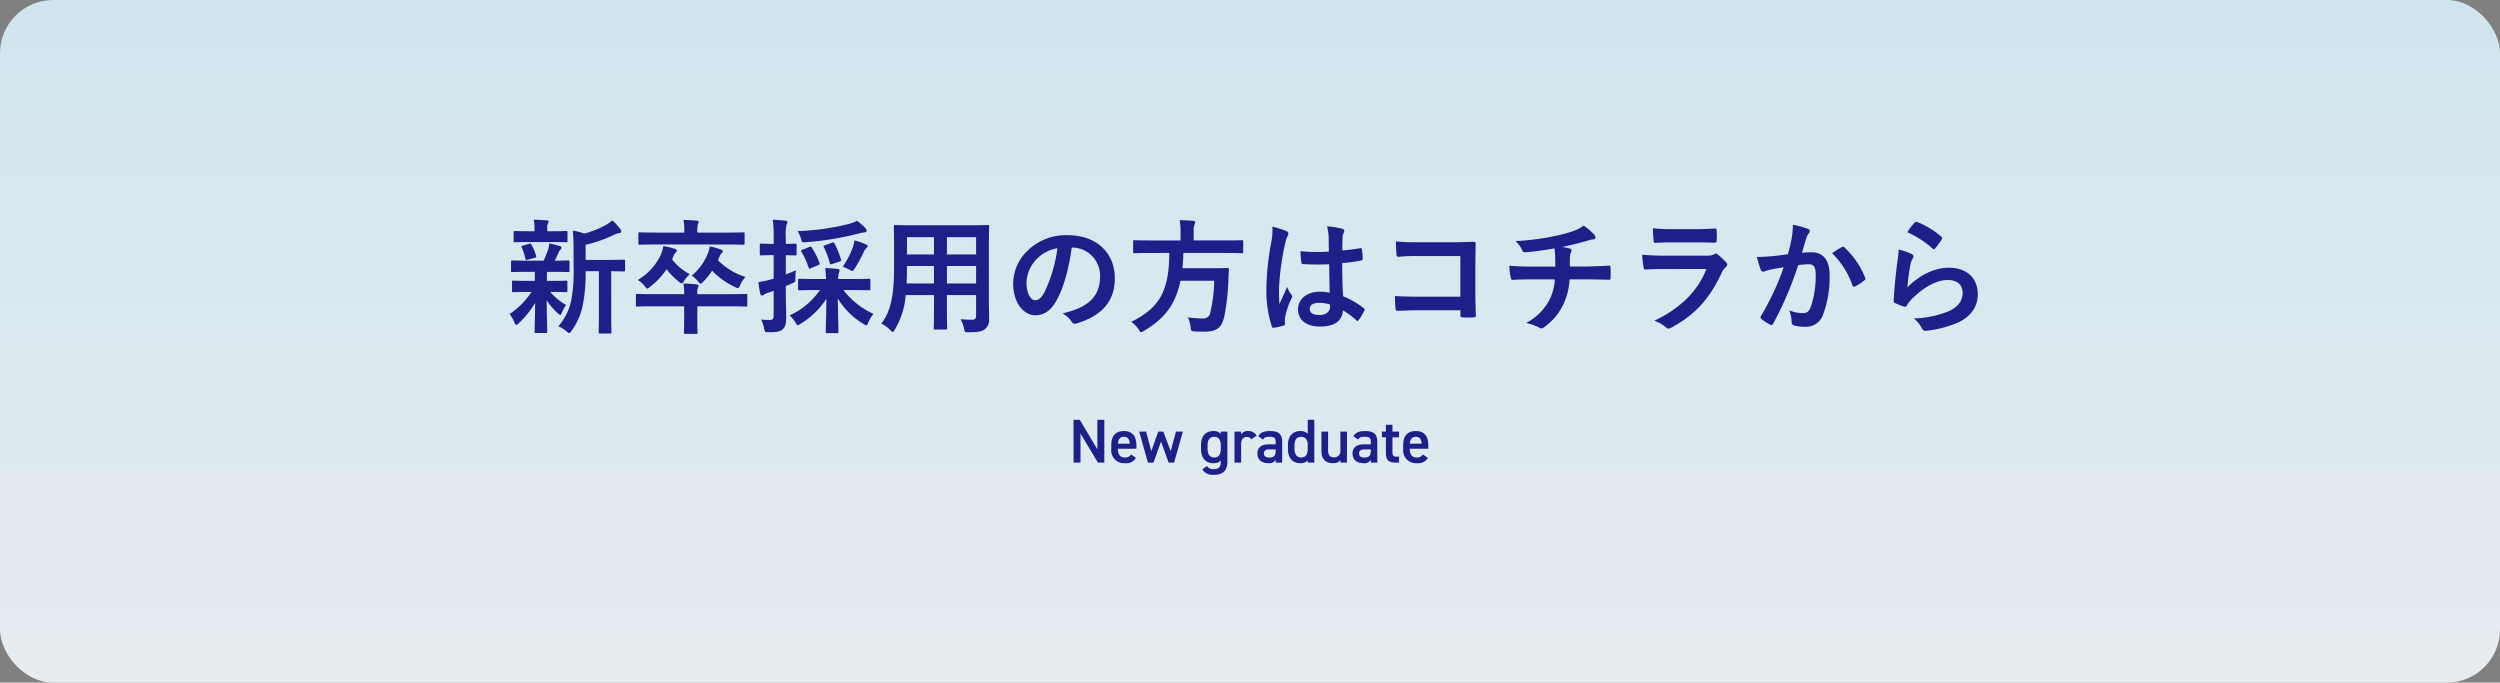 <svg xmlns="http://www.w3.org/2000/svg" xmlns:xlink="http://www.w3.org/1999/xlink" width="564" height="154" viewBox="0 0 564 154">
  <rect x="0" y="0" width="564" height="154" fill="#808080" stroke="none"/>
  <defs>
    <linearGradient id="linear-gradient" x1="0.5" x2="0.5" y2="1" gradientUnits="objectBoundingBox">
      <stop offset="0" stop-color="#cfe5ee"/>
      <stop offset="1" stop-color="#e7ecf0"/>
    </linearGradient>
  </defs>
  <g id="banner_recruit_newgrad" transform="translate(-1021 -4289)">
    <rect id="長方形_4236" data-name="長方形 4236" width="564" height="154" rx="12" transform="translate(1021 4289)" fill="url(#linear-gradient)"/>
    <path id="パス_37884" data-name="パス 37884" d="M-146.888-11.816V-1.96c0,2.632-.056,3.724-.056,3.864,0,.308.028.336.308.336h2.3c.252,0,.28-.028.28-.336,0-.14-.056-1.232-.056-3.864v-9.856c1.932.028,2.688.056,2.828.056.28,0,.308-.028.308-.308v-2.044c0-.28-.028-.308-.308-.308-.168,0-1.092.056-3.808.056h-4.788V-17.78a30.6,30.6,0,0,0,6.524-2.3,3.117,3.117,0,0,1,1.092-.336c.252-.028.42-.168.42-.336a.9.9,0,0,0-.2-.532,11.3,11.3,0,0,0-1.82-1.988,7.7,7.7,0,0,1-1.484,1.036,20.061,20.061,0,0,1-4.844,1.932,13.852,13.852,0,0,0-2.576-.672c.14,1.652.168,3.136.168,4.788v3.052a36.3,36.3,0,0,1-.56,8.064A12.927,12.927,0,0,1-156.044.616a6.411,6.411,0,0,1,1.82,1.12c.308.252.476.392.616.392.2,0,.336-.2.588-.532a15.224,15.224,0,0,0,2.408-5.32,36.459,36.459,0,0,0,.728-8.092Zm-14.476.14c.028.42.028.9.028,1.54v.5h-1.456c-2.408,0-3.22-.056-3.388-.056-.28,0-.308.028-.308.308v1.988c0,.28.028.308.308.308.168,0,.98-.056,3.388-.056h.7a17.157,17.157,0,0,1-4.956,4.984A7.887,7.887,0,0,1-165.956-.28c.14.364.252.56.448.56.14,0,.308-.14.588-.392a22.136,22.136,0,0,0,3.64-4.536c-.028,3.5-.112,5.544-.112,6.468,0,.28.028.308.308.308h2.212c.308,0,.336-.028.336-.308,0-.98-.112-3.192-.14-7.084a13.813,13.813,0,0,0,2.492,2.912c.28.28.476.392.588.392.14,0,.224-.168.336-.448a8.045,8.045,0,0,1,.98-1.792,13.133,13.133,0,0,1-3.584-2.94h.2c2.38,0,3.192.056,3.36.056.28,0,.308-.028.308-.308V-9.38c0-.28-.028-.308-.308-.308-.168,0-.98.056-3.36.056h-.952v-.5a8.038,8.038,0,0,1,.056-1.54h1.288c2.436,0,3.276.056,3.444.056.28,0,.308-.028.308-.308v-2.016c0-.28-.028-.308-.308-.308s-1.092.056-3.024.056c.336-.644.56-1.148.868-1.848a1.5,1.5,0,0,1,.42-.644.5.5,0,0,0,.224-.42c0-.2-.056-.308-.336-.392-.812-.2-1.512-.42-2.436-.588a4.365,4.365,0,0,1-.2,1.232,17.563,17.563,0,0,1-1.064,2.66h-3.612c-2.464,0-3.276-.056-3.444-.056-.252,0-.28.028-.28.308v2.016c0,.28.028.308.28.308.168,0,.98-.056,3.444-.056Zm3.78-6.72c2.324,0,3.108.056,3.276.056.308,0,.336-.028.336-.308V-20.58c0-.28-.028-.308-.336-.308-.168,0-.952.056-3.276.056h-.952v-.728a1.914,1.914,0,0,1,.14-1.008,1.085,1.085,0,0,0,.168-.476c0-.14-.168-.224-.448-.252-1.008-.084-1.9-.112-2.912-.14a7.968,7.968,0,0,1,.168,1.848v.756h-1.092c-2.324,0-3.136-.056-3.3-.056-.28,0-.308.028-.308.308v1.932c0,.28.028.308.308.308.168,0,.98-.056,3.3-.056Zm-3.752,3.556c.308-.084.364-.168.28-.448a12.253,12.253,0,0,0-1.036-2.52c-.112-.224-.168-.28-.5-.2l-1.428.42c-.392.084-.42.168-.252.476a11.518,11.518,0,0,1,.784,2.464c.084.308.2.336.56.224Zm26.544,8.2c-2.464,0-3.3-.056-3.472-.056-.252,0-.28.028-.28.308v2.212c0,.308.028.336.28.336.168,0,1.008-.056,3.472-.056h7.14v2.828c0,1.96-.056,2.912-.056,3.08,0,.28.028.308.308.308h2.464c.28,0,.308-.028.308-.308,0-.14-.056-1.12-.056-3.08V-3.892h7.5c2.464,0,3.3.056,3.472.056.28,0,.308-.028.308-.336V-6.384c0-.28-.028-.308-.308-.308-.168,0-1.008.056-3.472.056h-7.5v-.28a3.057,3.057,0,0,1,.112-1.092,1.079,1.079,0,0,0,.168-.5c0-.2-.168-.308-.42-.336-1.008-.112-1.988-.168-3-.2a11.04,11.04,0,0,1,.168,2.408Zm16.856-11.2c2.548,0,3.444.056,3.612.056.28,0,.308-.028.308-.308v-2.184c0-.28-.028-.308-.308-.308-.168,0-1.064.056-3.612.056h-6.748v-.252a7.036,7.036,0,0,1,.112-1.624,1.554,1.554,0,0,0,.2-.532c0-.14-.168-.252-.448-.28-1.008-.112-1.988-.14-3-.168a12.59,12.59,0,0,1,.2,2.6v.252h-6.412c-2.576,0-3.444-.056-3.612-.056-.308,0-.336.028-.336.308v2.184c0,.28.028.308.336.308.168,0,1.036-.056,3.612-.056Zm-1.764,2.8a2.2,2.2,0,0,1,.532-.868.575.575,0,0,0,.224-.392c0-.168-.084-.28-.448-.42a18.813,18.813,0,0,0-2.492-.7,6.644,6.644,0,0,1-.532,1.848,12.512,12.512,0,0,1-3.528,4.76,5.091,5.091,0,0,1,1.4,1.288c.28.336.448.5.588.5.168,0,.308-.14.616-.42a16.512,16.512,0,0,0,1.988-2.492A16.92,16.92,0,0,0-116.2-8.26a1.6,1.6,0,0,0,.644.252c.224,0,.336-.2.56-.7a7.024,7.024,0,0,1,1.176-1.82,14.653,14.653,0,0,1-6.216-3.78Zm-10.444.028A2.8,2.8,0,0,1-129.5-16.1a.452.452,0,0,0,.2-.392c0-.168-.2-.28-.532-.392a13.939,13.939,0,0,0-2.52-.588,8.546,8.546,0,0,1-.588,1.988,13.094,13.094,0,0,1-5.18,5.656,5.854,5.854,0,0,1,1.54,1.344c.308.392.448.588.616.588.14,0,.336-.168.644-.42a16.568,16.568,0,0,0,3.7-3.948,17.565,17.565,0,0,0,2.772,2.828c.308.252.5.364.644.364.168,0,.28-.168.56-.588a6.645,6.645,0,0,1,1.26-1.484,12.323,12.323,0,0,1-4-3.332ZM-97.02-7.56a16.748,16.748,0,0,1-6.832,5.712A7.857,7.857,0,0,1-102.564-.28c.28.448.392.644.56.644.14,0,.308-.112.588-.308a17.525,17.525,0,0,0,5.852-5.684c-.028,2.884-.14,6.748-.14,7.476,0,.28.028.308.308.308h2.212c.308,0,.336-.028.336-.308,0-.728-.112-4.648-.14-7.5A16.974,16.974,0,0,0-87.248.056a2.018,2.018,0,0,0,.672.336c.2,0,.28-.2.476-.644a6.461,6.461,0,0,1,1.176-1.932,17.807,17.807,0,0,1-6.8-5.376h1.96c2.688,0,3.612.056,3.78.056.308,0,.336-.028.336-.308V-9.8c0-.28-.028-.308-.336-.308-.168,0-1.092.056-3.78.056H-92.9a4.679,4.679,0,0,1,.112-1.26,2.876,2.876,0,0,0,.2-.7c0-.14-.14-.28-.42-.308-.952-.112-1.764-.168-2.8-.2.084.98.14,1.764.168,2.464H-97.86c-2.688,0-3.612-.056-3.78-.056-.28,0-.308.028-.308.308v1.988c0,.28.028.308.308.308.168,0,1.092-.056,3.78-.056Zm-7.7-.9,1.344-.588c.784-.364.812-.308.812-1.232a13.589,13.589,0,0,1,.14-1.736c-.756.308-1.54.644-2.3.924v-4.34c1.456.028,1.932.056,2.1.056.308,0,.336-.028.336-.308V-17.7c0-.308-.028-.336-.336-.336-.168,0-.644.056-2.1.056v-1.512a9.6,9.6,0,0,1,.168-2.828,1.452,1.452,0,0,0,.2-.616c0-.14-.168-.252-.448-.28-.952-.112-1.82-.168-2.856-.2a27,27,0,0,1,.2,3.976v1.456h-.308c-1.82,0-2.38-.056-2.548-.056-.252,0-.28.028-.28.336v2.016c0,.28.028.308.28.308.168,0,.728-.056,2.548-.056h.308v5.292a7.119,7.119,0,0,1-.868.252,22.315,22.315,0,0,1-2.576.532,20.638,20.638,0,0,0,.448,2.688q.084.336.336.336a.794.794,0,0,0,.448-.168,3.372,3.372,0,0,1,1.008-.476c.364-.112.784-.252,1.2-.42v5.516c0,.812-.2,1.064-.868,1.064a14.921,14.921,0,0,1-1.988-.112,6.634,6.634,0,0,1,.7,2.044c.2.84.2.84,1.064.84,1.764,0,2.464-.14,3.08-.616.616-.5.84-1.232.84-2.8,0-1.372-.084-2.912-.084-5.572Zm16.1-14.728a11.171,11.171,0,0,1-2.268.812A56.057,56.057,0,0,1-102.06-20.86a7.452,7.452,0,0,1,.756,1.708c.252.84.252.868,1.176.784A66.1,66.1,0,0,0-88.368-20.3a8.466,8.466,0,0,1,1.428-.28.4.4,0,0,0,.448-.364.792.792,0,0,0-.252-.56A14.329,14.329,0,0,0-88.62-23.184Zm-3.248,10.36a10.171,10.171,0,0,1,1.456.644,1.677,1.677,0,0,0,.7.308c.168,0,.28-.168.56-.588a29.881,29.881,0,0,0,2.016-3.7,2.861,2.861,0,0,1,.644-.924c.2-.168.252-.2.252-.392,0-.168-.168-.28-.476-.42a17.5,17.5,0,0,0-2.52-.868,10.139,10.139,0,0,1-.364,1.568A20.429,20.429,0,0,1-91.868-12.824Zm-9.1-3.836c-.336.14-.392.224-.224.476A16.917,16.917,0,0,1-99.568-12.6c.084.28.168.28.5.112l1.624-.672c.42-.168.42-.252.308-.532a16.769,16.769,0,0,0-1.736-3.472c-.168-.28-.252-.252-.56-.112Zm5.1-1.008c-.364.112-.392.168-.28.42a17.577,17.577,0,0,1,1.344,3.584c.084.336.168.336.532.224l1.652-.532c.392-.14.448-.2.336-.5a19.484,19.484,0,0,0-1.456-3.612c-.168-.252-.2-.28-.588-.14Zm36.96.364c0-2.912.056-4.424.056-4.592,0-.308-.028-.336-.308-.336-.2,0-1.148.056-3.864.056h-13.16c-2.688,0-3.668-.056-3.836-.056-.308,0-.336.028-.336.336,0,.168.056,1.68.056,4.592v4.592c0,6.748-.84,10.08-2.884,12.712A7.343,7.343,0,0,1-81.2,1.428c.308.308.448.448.588.448s.28-.168.5-.56A17.6,17.6,0,0,0-77.672-6.44h6.384v3.332c0,2.716-.056,3.948-.056,4.144,0,.28.028.308.308.308h2.408c.28,0,.308-.028.308-.308,0-.168-.056-1.428-.056-4.144V-6.44h6.58v4.648c0,.644-.252.924-.9.924-.924,0-1.456-.028-2.6-.112a7.207,7.207,0,0,1,.784,2.128c.168.812.168.812,1.036.812,2.324,0,3.164-.252,3.7-.728a2.679,2.679,0,0,0,.924-2.268c0-1.148-.056-2.576-.056-3.864Zm-9.464,8.26v-3.948h6.58v3.948Zm6.58-10.444V-15.6h-6.58v-3.892ZM-77.476-9.044c.056-1.092.084-2.3.084-3.64v-.308h6.1v3.948Zm.084-6.552v-3.892h6.1V-15.6Zm37.3-1.568a6.36,6.36,0,0,1,6.272,6.5c0,5.292-3.724,7.252-8.456,8.372A5.938,5.938,0,0,1-40.32-.532c.364.56.616.672,1.2.5,5.684-1.708,8.624-4.984,8.624-10.192,0-5.572-3.948-9.716-10.668-9.716a12.253,12.253,0,0,0-9.1,3.584,10.316,10.316,0,0,0-3.164,7.28c0,4.564,2.492,7.2,4.956,7.2,2.1,0,3.556-1.12,4.76-3.22,1.68-2.94,2.856-7.308,3.5-12.068Zm-3.36.168A31.991,31.991,0,0,1-46.424-6.972c-.756,1.344-1.372,1.708-2.1,1.708-.868,0-1.9-1.428-1.9-4a8.063,8.063,0,0,1,2.184-5.18A8.433,8.433,0,0,1-43.456-17ZM-18.2-15.932c-.056,8.512-2.156,12.376-8.6,15.54a6.1,6.1,0,0,1,1.68,1.708c.252.42.364.616.56.616.14,0,.308-.112.672-.308,4.76-2.828,7.14-6.1,8.2-11.284h7.616a34.048,34.048,0,0,1-.868,7.112,1.563,1.563,0,0,1-1.652,1.4A27.229,27.229,0,0,1-14.028-1.4,6.2,6.2,0,0,1-13.412.756c.112.9.112.952.9,1.008.924.056,1.708.056,2.212.056,2.8,0,3.892-.812,4.508-3.472a51.436,51.436,0,0,0,.924-8.316c.028-.7.056-1.456.112-2.184,0-.308-.056-.392-.336-.392-.168,0-.952.056-3.3.056h-6.86c.112-1.064.2-2.212.224-3.444h9.688c2.52,0,3.36.056,3.528.056.252,0,.28-.028.28-.336V-18.48c0-.308-.028-.336-.28-.336-.168,0-1.008.056-3.528.056h-7.364v-1.9a4,4,0,0,1,.168-1.624,1.713,1.713,0,0,0,.168-.588c0-.168-.168-.28-.448-.308-.952-.084-2.044-.14-3.052-.14a13.957,13.957,0,0,1,.2,2.744v1.82h-6.86c-2.492,0-3.332-.056-3.528-.056-.28,0-.308.028-.308.336v2.268c0,.308.028.336.308.336.2,0,1.036-.056,3.528-.056Zm36.176,8.96a11.685,11.685,0,0,0-2.24-.224c-2.828,0-4.9,1.652-4.9,3.948,0,2.408,1.792,3.92,5.012,3.92,3.3,0,4.9-1.288,5.124-3.64A16.628,16.628,0,0,1,24-.728a.387.387,0,0,0,.252.14A.339.339,0,0,0,24.5-.756a15.126,15.126,0,0,0,1.288-2.156c.14-.308.112-.392-.14-.56A18.324,18.324,0,0,0,21-6.16c-.14-2.408-.2-4.368-.2-7.5a31.552,31.552,0,0,0,4.312-.588c.2-.028.308-.168.308-.42a11.194,11.194,0,0,0-.168-1.988c-.056-.308-.112-.42-.448-.336-1.2.2-2.66.392-3.976.5,0-1.288,0-2.016.056-2.968a3.159,3.159,0,0,1,.224-.98,1.2,1.2,0,0,0,.168-.476c0-.252-.2-.392-.5-.476a15.587,15.587,0,0,0-3.388-.532,11.543,11.543,0,0,1,.364,2.744c0,1.036.028,1.932.028,2.94a40.505,40.505,0,0,1-6.384-.084,17.153,17.153,0,0,0,.2,2.548c.028.28.14.364.5.364a56.62,56.62,0,0,0,5.768.028C17.892-11.172,17.92-9.128,17.976-6.972Zm.056,2.66a3.943,3.943,0,0,1,.028.56c0,1.008-.9,1.82-2.3,1.82-1.652,0-2.268-.532-2.268-1.4s.784-1.344,2.1-1.344A7.8,7.8,0,0,1,18.032-4.312ZM5.04-21.868a14.09,14.09,0,0,1-.2,3.3A60.821,60.821,0,0,0,3.7-7.952,26.082,26.082,0,0,0,4.9.588c.14.392.252.42.56.336A11.726,11.726,0,0,0,7.56.448C7.812.364,7.924.28,7.9.084A5.288,5.288,0,0,1,7.924-1.4,16.6,16.6,0,0,1,9.352-5.656.813.813,0,0,0,9.52-6.1.6.6,0,0,0,9.352-6.5a7.446,7.446,0,0,1-.98-1.764c-.588,1.4-1.176,2.6-1.736,3.892-.084-1.176-.084-2.464-.084-3.584a55.6,55.6,0,0,1,1.4-10.192,5.683,5.683,0,0,1,.5-1.54,1.429,1.429,0,0,0,.2-.616c0-.224-.112-.392-.42-.56A21.864,21.864,0,0,0,5.04-21.868ZM47.46-6.076h-9.6c-2.212,0-3.836-.056-5.152-.14a26.546,26.546,0,0,0,.14,2.912c.028.308.14.42.392.42C34.58-2.912,36.064-3,37.828-3H47.46v1.12c0,.42.084.448.532.476a18.09,18.09,0,0,0,2.464,0c.392-.028.5-.112.5-.392-.028-.784-.112-3.024-.112-5.068v-6.692c0-1.484.056-2.94.056-4.424.028-.364-.112-.476-.56-.476-1.484.056-2.968.112-4.424.112H37.6a40.056,40.056,0,0,1-4.676-.2c0,.924.056,2.24.14,3,0,.336.112.476.42.476a38.534,38.534,0,0,1,4.2-.168H47.46Zm16.492-6.776c-1.372,0-3.444-.028-5.432-.2A12.379,12.379,0,0,0,58.8-10.5c.084.448.168.672.532.644,1.372-.112,3.444-.112,4.452-.112h4.984A11.55,11.55,0,0,1,67.536-5.32,12.4,12.4,0,0,1,62.3-.14,11.538,11.538,0,0,1,65.268.924a1.063,1.063,0,0,0,.5.168.869.869,0,0,0,.476-.2A13.32,13.32,0,0,0,70.7-4.34a15.194,15.194,0,0,0,1.4-5.628h3.444c2.044,0,3.668.028,5.432.084.336,0,.336-.112.364-.5a19.911,19.911,0,0,0,0-2.24c-.028-.308-.028-.448-.308-.448-1.26.056-3.64.2-5.4.2H72.156c0-.952,0-1.6.028-2.212a2.7,2.7,0,0,1,.2-.952,1.394,1.394,0,0,0,.168-.476.415.415,0,0,0-.364-.392,8.3,8.3,0,0,0-1.82-.364c1.652-.336,3.36-.756,5.068-1.232.588-.14,1.176-.392,1.764-.476.448-.028.728-.084.728-.392a1.089,1.089,0,0,0-.364-.784,13.612,13.612,0,0,0-2.3-1.96,8.023,8.023,0,0,1-2.408,1.26,34.8,34.8,0,0,1-4.62,1.2A52.914,52.914,0,0,1,59.92-18.62a7.594,7.594,0,0,1,1.428,1.932c.112.308.28.672.7.616a63.462,63.462,0,0,0,6.636-.9c.084.56.112.924.14,1.288.028.812.056,1.932.056,2.828Zm36.876-5.46c1.708,0,3.024.056,3.948.056.42.028.5-.084.5-.56a14.217,14.217,0,0,0,0-2.184c0-.308-.084-.448-.336-.448-1.092.056-2.576.14-4.4.14h-5.04a38.576,38.576,0,0,1-4.592-.2,24.4,24.4,0,0,0,.14,2.688c.028.448.112.616.392.616,1.176-.084,2.576-.112,3.836-.112Zm2.128,5.992c-2.016,5.4-6.58,9.268-11.76,11.676A8.208,8.208,0,0,1,93.8.812a.914.914,0,0,0,.616.336,1.345,1.345,0,0,0,.56-.2C100.38-1.96,103.6-5.46,106.4-11.424a3.207,3.207,0,0,1,.952-1.316.675.675,0,0,0,.308-.532.825.825,0,0,0-.28-.588A16.526,16.526,0,0,0,105.5-15.6a.721.721,0,0,0-.42-.2.6.6,0,0,0-.364.168,3.08,3.08,0,0,1-1.484.308h-9.6a49.552,49.552,0,0,1-5.152-.224,21.226,21.226,0,0,0,.308,2.828c.056.364.168.532.42.532,1.4-.084,2.8-.112,4.2-.112Zm18.4-3.332c-1.092.168-2.128.308-3.3.42-1.232.112-2.464.2-3.7.2a25.583,25.583,0,0,0,.868,2.884.614.614,0,0,0,.9.364,8.228,8.228,0,0,1,1.54-.448c.756-.14,1.652-.308,2.744-.476a59.041,59.041,0,0,1-5.124,10.976.521.521,0,0,0-.112.308.576.576,0,0,0,.224.42A12.733,12.733,0,0,0,117.32.224a.459.459,0,0,0,.728-.252,77.328,77.328,0,0,0,5.628-13.16,18.547,18.547,0,0,1,2.352-.2c1.232,0,1.6.616,1.6,2.6a21.572,21.572,0,0,1-1.092,6.944c-.448,1.148-.868,1.484-1.792,1.484a8.4,8.4,0,0,1-3.08-.616,8,8,0,0,1,.532,2.6.727.727,0,0,0,.5.784,9.142,9.142,0,0,0,2.772.308,4.008,4.008,0,0,0,3.78-2.632,24.045,24.045,0,0,0,1.512-8.988c0-3.388-1.428-5.18-4.06-5.18a21.115,21.115,0,0,0-2.184.112c.364-1.176.644-2.212,1.008-3.36a3.543,3.543,0,0,1,.56-1.064.583.583,0,0,0,.2-.42.59.59,0,0,0-.448-.56,20.493,20.493,0,0,0-3.36-.924,19.059,19.059,0,0,1-.28,3.108C122-18.228,121.8-17.248,121.352-15.652Zm9.968-.224a18.954,18.954,0,0,1,4.592,7.252c.084.336.364.364.644.224a11.427,11.427,0,0,0,2.1-1.4.4.4,0,0,0,.112-.56,18.739,18.739,0,0,0-4.648-6.8c-.2-.2-.336-.252-.532-.14A23.744,23.744,0,0,0,131.32-15.876Zm16.968-4.732a22.334,22.334,0,0,1,5.656,3.64c.14.14.224.2.336.2.084,0,.2-.084.308-.224a18.335,18.335,0,0,0,1.428-1.96.776.776,0,0,0,.14-.336c0-.112-.056-.2-.2-.308a18.366,18.366,0,0,0-5.488-3.332.468.468,0,0,0-.532.14A15.337,15.337,0,0,0,148.288-20.608Zm-1.96,3.892a17.448,17.448,0,0,1-.252,2.52c-.336,2.492-.7,5.8-.868,9.044,0,.392.112.448.392.56a19.25,19.25,0,0,0,1.9.756c.364.084.476.084.644-.2a7.662,7.662,0,0,1,1.2-1.54c2.632-2.66,5.6-4.256,8.064-4.256,2.408,0,3.36,1.372,3.36,2.884,0,1.792-1.036,3.248-3.3,4.228a23.233,23.233,0,0,1-7.7,1.568,7.163,7.163,0,0,1,1.9,2.38c.252.42.5.448,1.12.364a24.278,24.278,0,0,0,7.168-1.932c2.408-1.2,4.228-3.22,4.228-6.272,0-3.612-2.436-5.992-6.524-5.992-3.416,0-6.776,1.82-9.352,4.424a46.73,46.73,0,0,1,.672-5.1,5.25,5.25,0,0,1,.56-1.484.833.833,0,0,0,.14-.42c0-.224-.14-.392-.448-.532A15.753,15.753,0,0,0,146.328-16.716Z" transform="translate(1303 4362)" fill="#1d2088"/>
    <path id="パス_37883" data-name="パス 37883" d="M-34.433-9.66v6.65l-3.976-6.65h-1.4V0h1.568V-6.566L-34.307,0h1.442V-9.66Zm7.588,7.812a1.451,1.451,0,0,1-1.442.686c-1.106,0-1.526-.854-1.526-1.946v-.028h4.186v-.77c0-2.072-.91-3.22-2.828-3.22-1.834,0-2.842,1.078-2.842,3.136v.952A2.879,2.879,0,0,0-28.231.126a2.545,2.545,0,0,0,2.506-1.19Zm-1.61-3.976c.854,0,1.274.518,1.33,1.54H-29.8C-29.729-5.236-29.323-5.824-28.455-5.824Zm8.386,1.064L-18.361,0h1.232l1.988-7h-1.568l-1.176,4.438L-19.551-7H-20.7l-1.568,4.41L-23.443-7H-25l1.974,7h1.246ZM-6.587-6.51a2.219,2.219,0,0,0-1.68-.616c-1.694,0-2.786,1.12-2.786,3.136v.952c0,1.834.924,3.164,2.786,3.164a2.23,2.23,0,0,0,1.68-.588V-.14c0,1.134-.49,1.61-1.61,1.61A1.61,1.61,0,0,1-9.709.77l-1.05.756a2.684,2.684,0,0,0,2.6,1.218c1.82,0,3.052-.728,3.052-2.884V-7H-6.587ZM-8.071-1.162c-1.078,0-1.5-.854-1.5-1.946V-3.92c0-1.218.49-1.9,1.5-1.9s1.484.7,1.484,1.9v.812C-6.587-2.016-6.951-1.162-8.071-1.162ZM1.491-6.09A2.122,2.122,0,0,0-.455-7.126a1.744,1.744,0,0,0-1.568.756V-7h-1.47V0H-2V-4.228C-2-5.236-1.463-5.8-.707-5.8A1.16,1.16,0,0,1,.3-5.25Zm.182,4.032c0,1.4.952,2.184,2.492,2.184a1.627,1.627,0,0,0,1.624-.77V0h1.47V-4.7c0-1.862-.966-2.422-2.758-2.422-1.386,0-2.142.336-2.646,1.162l1.078.756c.336-.546.714-.63,1.47-.63,1.05,0,1.386.238,1.386,1.12v.588H4.277C2.779-4.13,1.673-3.556,1.673-2.058Zm4.116-.588c0,1.218-.546,1.5-1.456,1.5-.714,0-1.19-.266-1.19-.91,0-.616.364-.924,1.246-.924h1.4ZM13.027-6.51a2.231,2.231,0,0,0-1.68-.616c-1.694,0-2.786,1.12-2.786,3.136v.952c0,1.834.924,3.164,2.786,3.164a2.2,2.2,0,0,0,1.68-.616V0h1.484V-9.66H13.027ZM11.543-1.162c-1.078,0-1.5-.854-1.5-1.946V-3.92c0-1.218.49-1.9,1.5-1.9.966,0,1.484.672,1.484,1.82v.9C13.027-2.016,12.663-1.162,11.543-1.162ZM21.875-7H20.391v4.228A1.385,1.385,0,0,1,18.963-1.19c-.784,0-1.344-.35-1.344-1.6V-7h-1.5v4.368c0,2.016,1.12,2.758,2.562,2.758.98,0,1.4-.252,1.722-.756V0h1.47Zm1.26,4.942c0,1.4.952,2.184,2.492,2.184a1.627,1.627,0,0,0,1.624-.77V0h1.47V-4.7c0-1.862-.966-2.422-2.758-2.422-1.386,0-2.142.336-2.646,1.162l1.078.756c.336-.546.714-.63,1.47-.63,1.05,0,1.386.238,1.386,1.12v.588H25.739C24.241-4.13,23.135-3.556,23.135-2.058Zm4.116-.588c0,1.218-.546,1.5-1.456,1.5-.714,0-1.19-.266-1.19-.91,0-.616.364-.924,1.246-.924h1.4Zm2.506-3.066h.9v3.486c0,1.652.6,2.226,2.282,2.226h.686V-1.344h-.574c-.784,0-.91-.35-.91-1.162V-5.712h1.484V-7H32.137V-8.54H30.653V-7h-.9Zm9.254,3.864a1.451,1.451,0,0,1-1.442.686c-1.106,0-1.526-.854-1.526-1.946v-.028h4.186v-.77c0-2.072-.91-3.22-2.828-3.22-1.834,0-2.842,1.078-2.842,3.136v.952A2.879,2.879,0,0,0,37.625.126a2.545,2.545,0,0,0,2.506-1.19ZM37.4-5.824c.854,0,1.274.518,1.33,1.54H36.057C36.127-5.236,36.533-5.824,37.4-5.824Z" transform="translate(1303 4393.369)" fill="#1d2088"/>
  </g>
</svg>
